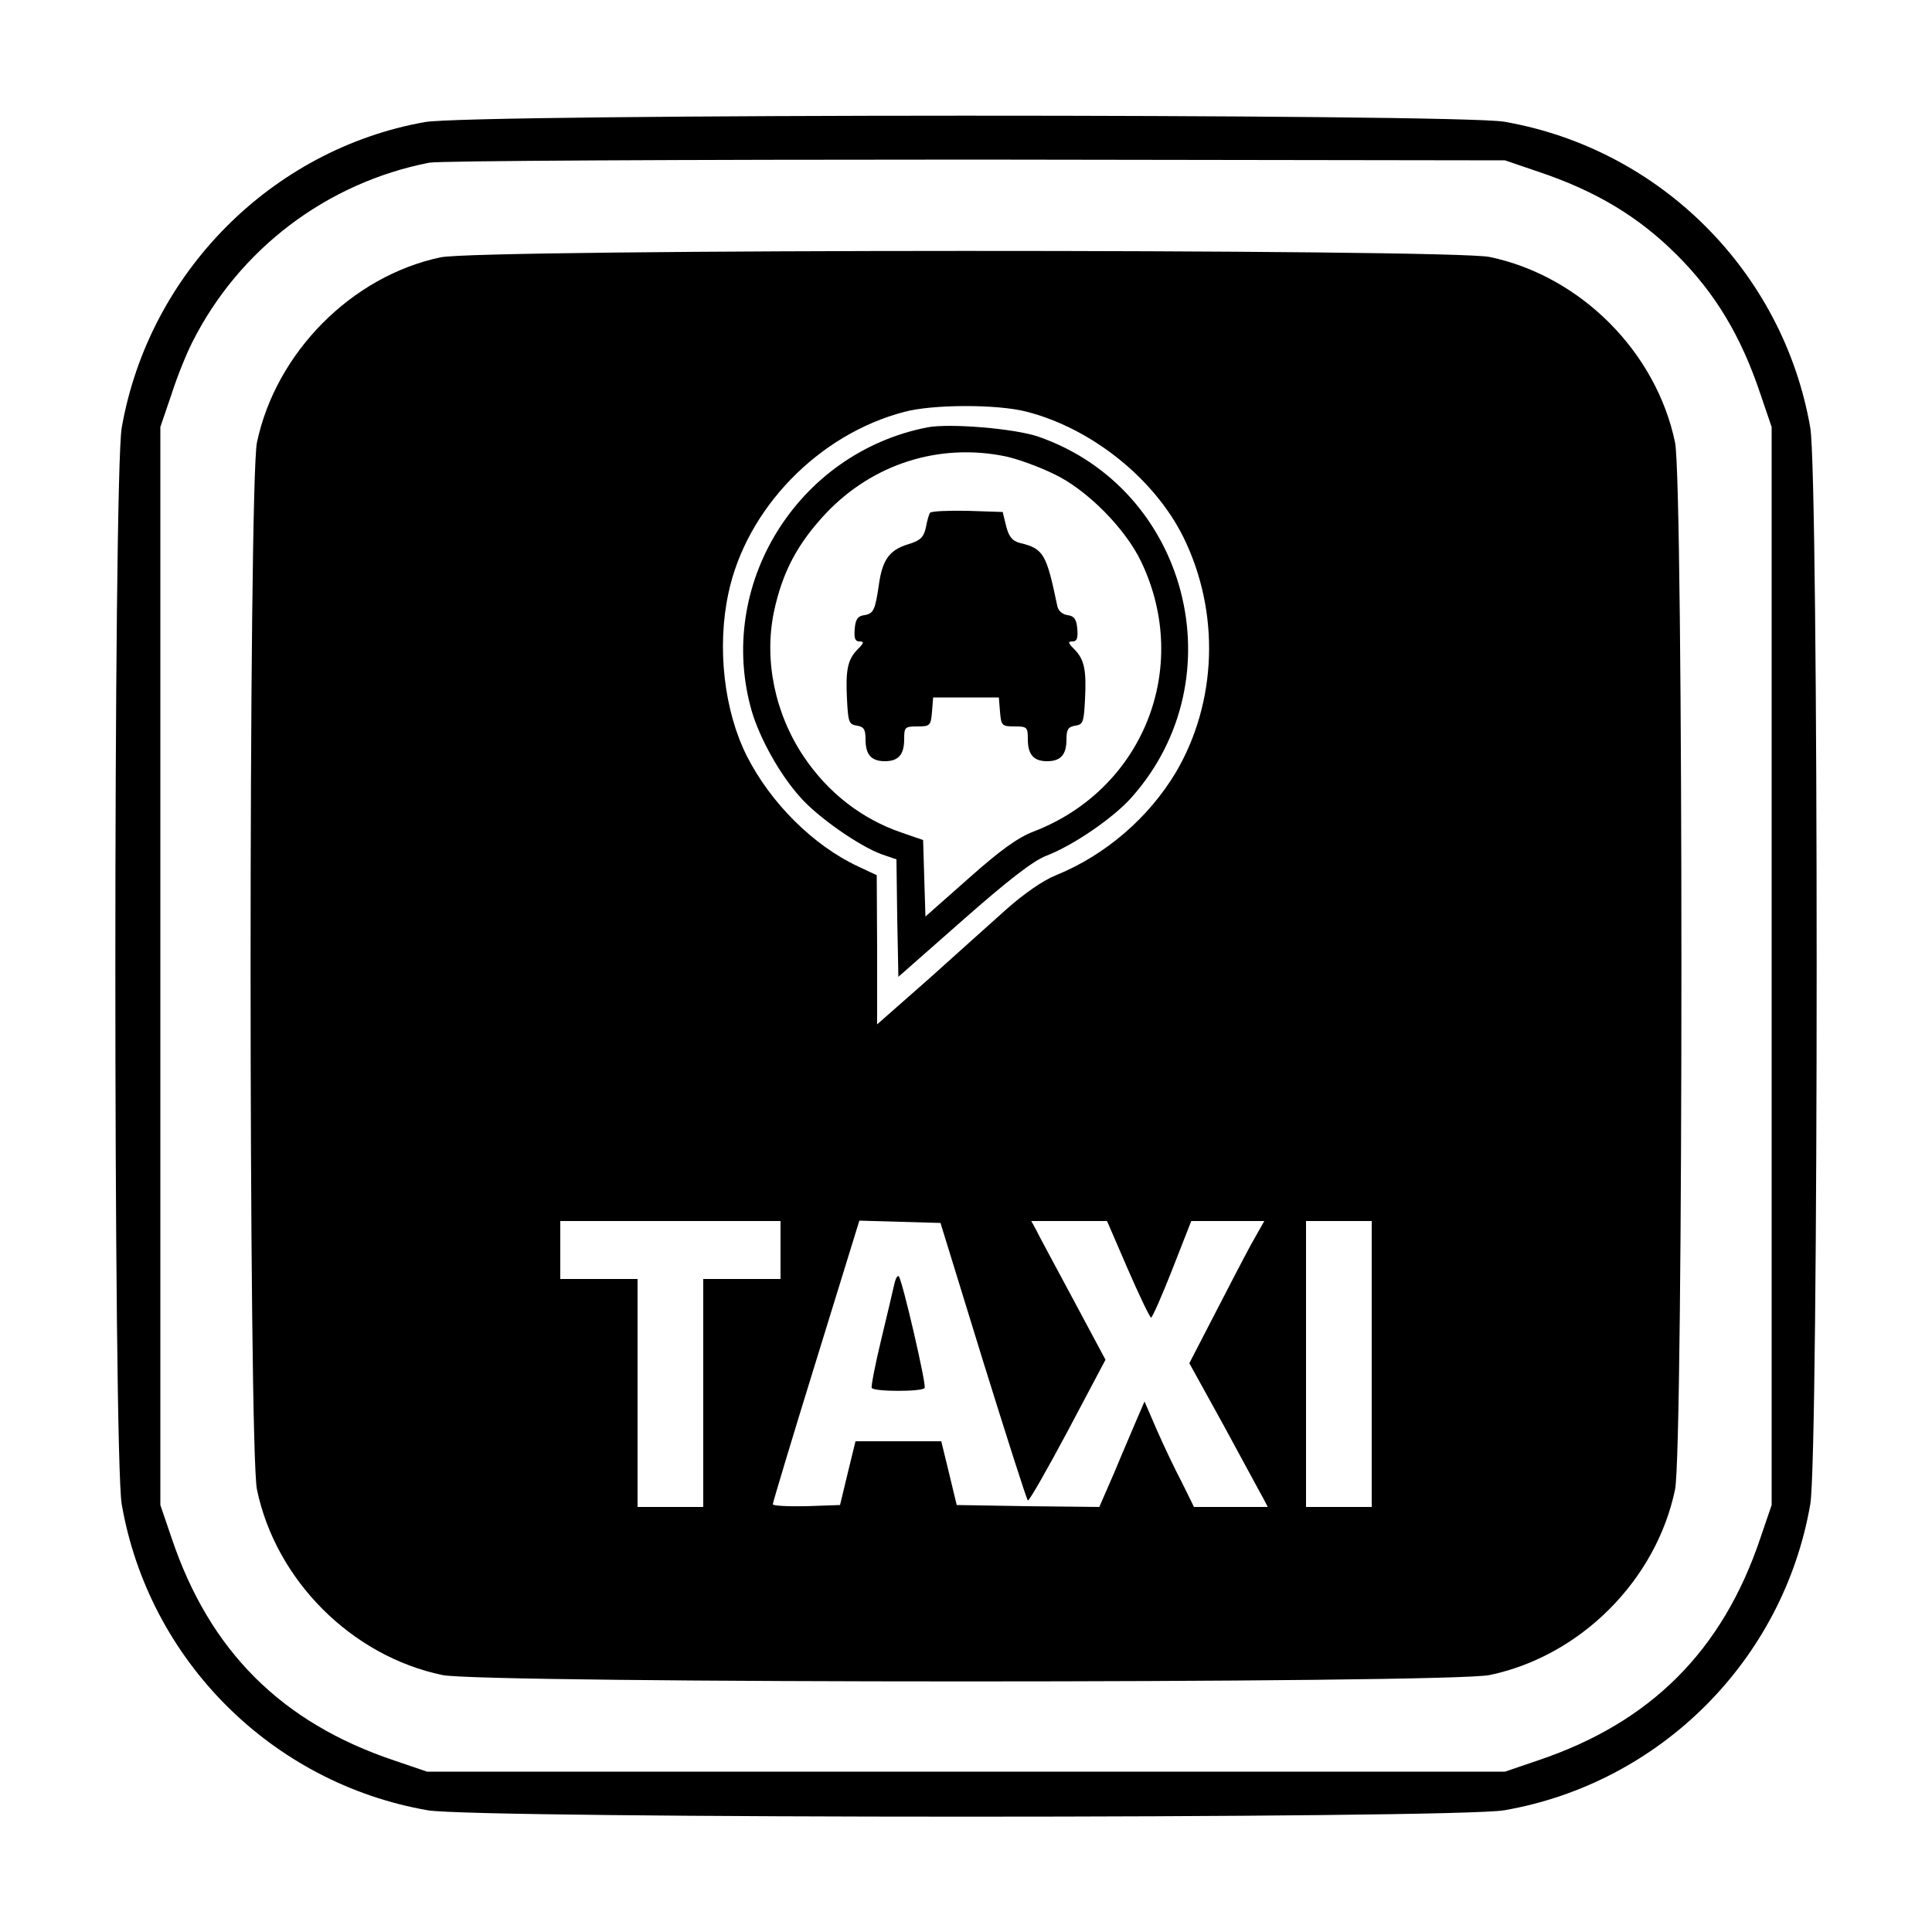 <?xml version="1.0" standalone="no"?>
<!DOCTYPE svg PUBLIC "-//W3C//DTD SVG 20010904//EN"
 "http://www.w3.org/TR/2001/REC-SVG-20010904/DTD/svg10.dtd">
<svg version="1.0" xmlns="http://www.w3.org/2000/svg"
 width="500pt" height="500pt" viewBox="0 0 500 500"
 preserveAspectRatio="xMidYMid meet">
<g transform="translate(0,500) scale(0.1,-0.1)"
fill="#000000" stroke="none">
<path d="M1099 4684 c-397 -71 -714 -391 -784 -791 -22 -129 -22 -2657 0
-2786 70 -404 389 -722 792 -792 128 -22 2658 -22 2786 0 403 70 722 388 792
792 22 129 22 2657 0 2786 -70 404 -389 722 -792 792 -122 21 -2676 21 -2794
-1z m2881 -128 c150 -50 261 -117 360 -216 99 -99 166 -210 216 -360 l29 -85
0 -1395 0 -1395 -29 -85 c-98 -292 -284 -478 -576 -576 l-85 -29 -1395 0
-1395 0 -85 29 c-292 98 -478 284 -576 576 l-29 85 0 1395 0 1395 29 85 c15
47 40 108 54 135 121 240 347 412 613 464 24 5 659 8 1414 8 l1370 -2 85 -29z"/>
<path d="M1140 4334 c-231 -49 -426 -247 -475 -479 -22 -105 -22 -2605 0
-2710 49 -235 245 -431 480 -480 105 -22 2605 -22 2710 0 235 49 431 245 480
480 22 105 22 2605 0 2710 -49 235 -245 431 -480 480 -102 21 -2616 21 -2715
-1z m1515 -399 c170 -43 333 -174 408 -326 95 -194 87 -426 -20 -608 -70 -117
-182 -214 -310 -266 -33 -13 -83 -48 -126 -86 -40 -36 -132 -118 -204 -183
l-133 -117 0 193 -1 193 -49 23 c-115 54 -225 163 -287 285 -59 117 -78 281
-48 421 46 219 233 412 455 470 74 20 240 20 315 1z m-635 -2170 l0 -75 -100
0 -100 0 0 -295 0 -295 -85 0 -85 0 0 295 0 295 -100 0 -100 0 0 75 0 75 285
0 285 0 0 -75z m524 -287 c61 -196 113 -359 116 -361 3 -3 49 78 103 179 l98
185 -84 157 c-46 86 -90 167 -96 180 l-12 22 98 0 98 0 54 -125 c30 -69 57
-125 60 -125 3 0 28 56 55 125 l49 125 94 0 95 0 -35 -62 c-19 -35 -62 -118
-96 -184 l-63 -122 90 -163 c49 -90 94 -174 101 -186 l12 -23 -96 0 -95 0 -31
63 c-18 34 -47 95 -65 136 l-32 74 -19 -44 c-10 -24 -37 -86 -58 -137 l-40
-92 -185 2 -184 3 -20 83 -20 82 -111 0 -111 0 -20 -82 -20 -83 -87 -3 c-48
-1 -87 1 -87 5 0 4 50 171 112 371 l112 363 105 -3 105 -3 110 -357z m1006 -8
l0 -370 -85 0 -85 0 0 370 0 370 85 0 85 0 0 -370z"/>
<path d="M2400 3894 c-337 -66 -549 -409 -454 -736 21 -70 72 -162 124 -220
45 -52 154 -128 212 -149 l38 -13 2 -152 3 -152 167 147 c119 105 182 153 215
166 69 26 176 99 223 153 272 308 144 798 -243 932 -61 21 -229 35 -287 24z
m202 -75 c29 -6 85 -26 124 -45 86 -40 187 -142 228 -229 130 -274 4 -588
-279 -697 -40 -15 -86 -48 -168 -121 l-112 -99 -3 99 -3 99 -55 19 c-103 35
-191 103 -254 197 -75 112 -103 250 -77 375 22 103 61 176 134 254 122 129
294 183 465 148z"/>
<path d="M2407 3673 c-3 -4 -8 -22 -11 -39 -6 -25 -14 -33 -47 -43 -46 -14
-65 -39 -74 -101 -10 -69 -14 -78 -38 -82 -17 -2 -23 -11 -25 -35 -2 -25 1
-33 12 -33 13 0 12 -4 -4 -20 -26 -26 -32 -53 -28 -130 3 -59 5 -65 26 -68 18
-3 22 -10 22 -36 0 -39 15 -56 50 -56 35 0 50 17 50 57 0 31 2 33 34 33 33 0
35 2 38 38 l3 37 85 0 85 0 3 -37 c3 -36 5 -38 38 -38 32 0 34 -2 34 -33 0
-40 15 -57 50 -57 35 0 50 17 50 56 0 26 4 33 23 36 20 3 22 9 25 68 4 77 -2
104 -28 130 -16 16 -17 20 -4 20 11 0 14 8 12 33 -2 24 -8 33 -25 35 -14 2
-25 12 -27 25 -28 134 -35 147 -97 162 -19 5 -28 16 -35 43 l-9 37 -92 3 c-50
1 -93 -1 -96 -5z"/>
<path d="M2315 1679 c-3 -13 -18 -78 -34 -144 -16 -66 -27 -123 -25 -127 7
-10 131 -10 137 0 5 8 -58 280 -67 289 -3 3 -8 -5 -11 -18z"/>
</g>
</svg>
